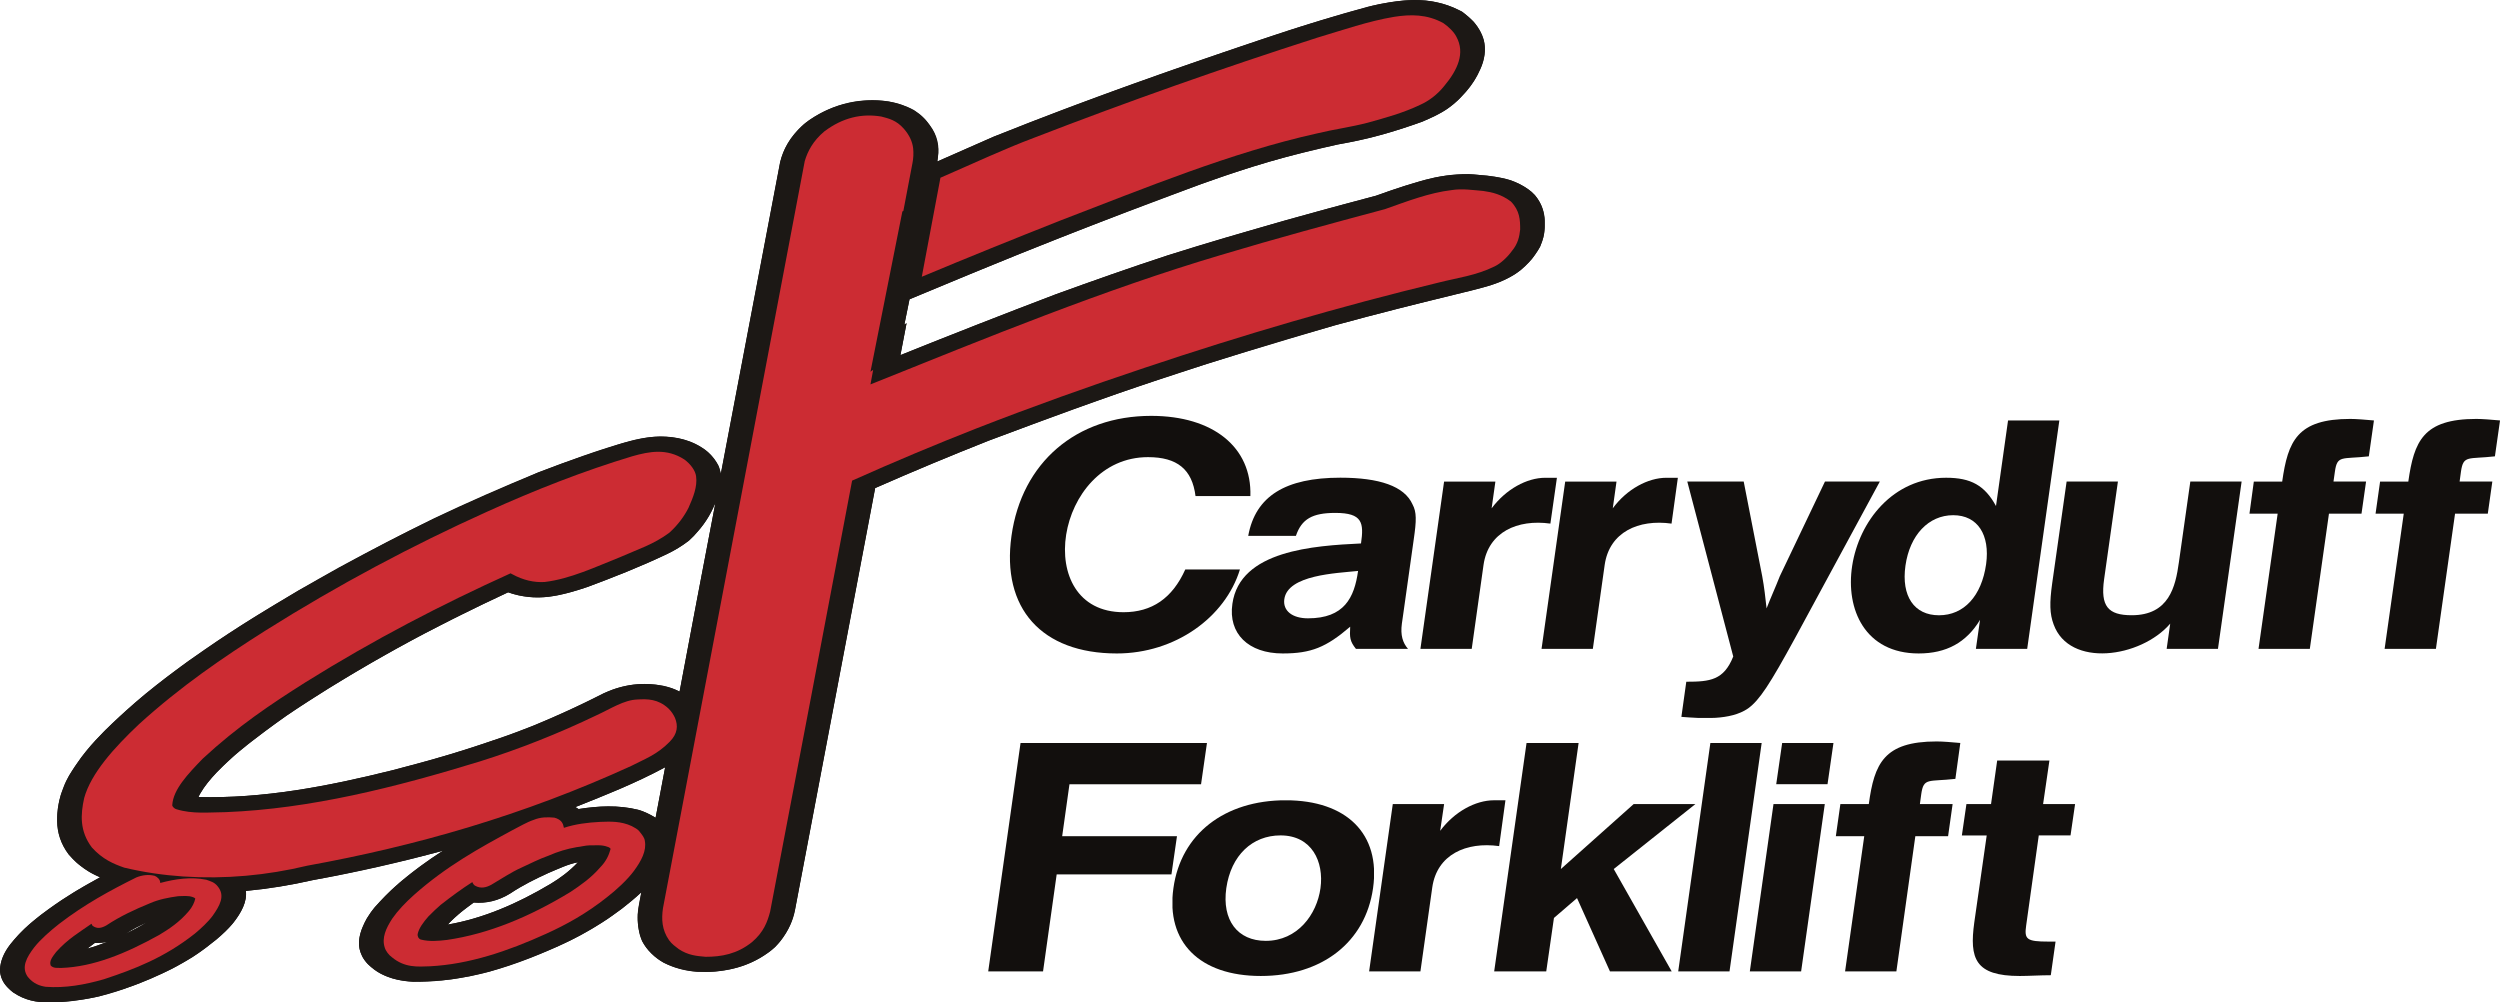 <svg xmlns="http://www.w3.org/2000/svg" xmlns:xlink="http://www.w3.org/1999/xlink" id="Layer_2" data-name="Layer 2" viewBox="0 0 850.4 341.01"><defs><style>      .cls-1 {        clip-path: url(#clippath);      }      .cls-2 {        fill: none;      }      .cls-2, .cls-3, .cls-4, .cls-5, .cls-6 {        stroke-width: 0px;      }      .cls-3 {        fill: #120f0d;      }      .cls-3, .cls-4, .cls-5, .cls-6 {        fill-rule: evenodd;      }      .cls-4 {        fill: #151310;      }      .cls-7 {        clip-path: url(#clippath-1);      }      .cls-8 {        clip-path: url(#clippath-4);      }      .cls-9 {        clip-path: url(#clippath-3);      }      .cls-10 {        clip-path: url(#clippath-2);      }      .cls-11 {        clip-path: url(#clippath-7);      }      .cls-12 {        clip-path: url(#clippath-8);      }      .cls-13 {        clip-path: url(#clippath-6);      }      .cls-14 {        clip-path: url(#clippath-5);      }      .cls-15 {        clip-path: url(#clippath-9);      }      .cls-16 {        clip-path: url(#clippath-20);      }      .cls-17 {        clip-path: url(#clippath-21);      }      .cls-18 {        clip-path: url(#clippath-23);      }      .cls-19 {        clip-path: url(#clippath-22);      }      .cls-20 {        clip-path: url(#clippath-14);      }      .cls-21 {        clip-path: url(#clippath-13);      }      .cls-22 {        clip-path: url(#clippath-12);      }      .cls-23 {        clip-path: url(#clippath-10);      }      .cls-24 {        clip-path: url(#clippath-15);      }      .cls-25 {        clip-path: url(#clippath-17);      }      .cls-26 {        clip-path: url(#clippath-16);      }      .cls-27 {        clip-path: url(#clippath-19);      }      .cls-28 {        clip-path: url(#clippath-11);      }      .cls-29 {        clip-path: url(#clippath-18);      }      .cls-5 {        fill: #cc2c33;      }      .cls-6 {        fill: #1c1815;      }    </style><clipPath id="clippath"><rect class="cls-2" x="343.55" y="141.46" width="81.77" height="80.82"></rect></clipPath><clipPath id="clippath-1"><rect class="cls-2" x="419.05" y="162.51" width="62.51" height="59.77"></rect></clipPath><clipPath id="clippath-2"><rect class="cls-2" x="483.16" y="162.51" width="46.44" height="58.21"></rect></clipPath><clipPath id="clippath-3"><rect class="cls-2" x="524.36" y="162.51" width="46.37" height="58.21"></rect></clipPath><clipPath id="clippath-4"><rect class="cls-2" x="571.94" y="163.81" width="67.5" height="80.4"></rect></clipPath><clipPath id="clippath-5"><rect class="cls-2" x="629.61" y="143.03" width="70.9" height="79.26"></rect></clipPath><clipPath id="clippath-6"><rect class="cls-2" x="697.47" y="163.81" width="65.04" height="58.42"></rect></clipPath><clipPath id="clippath-7"><rect class="cls-2" x="765.19" y="142.5" width="42.34" height="78.22"></rect></clipPath><clipPath id="clippath-8"><rect class="cls-2" x="808.07" y="142.5" width="42.34" height="78.22"></rect></clipPath><clipPath id="clippath-9"><rect class="cls-2" x="336.15" y="252.73" width="74.41" height="77.7"></rect></clipPath><clipPath id="clippath-10"><rect class="cls-2" x="398.83" y="272.23" width="68.55" height="59.77"></rect></clipPath><clipPath id="clippath-11"><rect class="cls-2" x="465.72" y="272.23" width="46.37" height="58.21"></rect></clipPath><clipPath id="clippath-12"><rect class="cls-2" x="508.26" y="252.73" width="68.44" height="77.7"></rect></clipPath><clipPath id="clippath-13"><rect class="cls-2" x="570.86" y="252.73" width="28.39" height="77.7"></rect></clipPath><clipPath id="clippath-14"><rect class="cls-2" x="595.22" y="252.73" width="28.45" height="77.7"></rect></clipPath><clipPath id="clippath-15"><rect class="cls-2" x="624.48" y="252.22" width="42.34" height="78.22"></rect></clipPath><clipPath id="clippath-16"><rect class="cls-2" x="667.36" y="258.71" width="38.52" height="73.28"></rect></clipPath><clipPath id="clippath-17"><rect class="cls-2" x=".01" y="0" width="525.43" height="341.01"></rect></clipPath><clipPath id="clippath-18"><rect class="cls-2" x=".01" y=".03" width="525.43" height="340.97"></rect></clipPath><clipPath id="clippath-19"><rect class="cls-2" x="130.51" y="278.08" width="88.95" height="50.71"></rect></clipPath><clipPath id="clippath-20"><rect class="cls-2" x="8.42" y="297.66" width="66.88" height="38.08"></rect></clipPath><clipPath id="clippath-21"><rect class="cls-2" x="27.81" y="153.68" width="208.99" height="144.75"></rect></clipPath><clipPath id="clippath-22"><rect class="cls-2" x="313.55" y="5.26" width="183.12" height="88.88"></rect></clipPath><clipPath id="clippath-23"><rect class="cls-2" x="225.27" y="39.29" width="291.83" height="286.17"></rect></clipPath></defs><g id="Layer_1-2" data-name="Layer 1"><g class="cls-1"><path class="cls-3" d="M425.33,168.75c.54-16.63-12.68-27.29-33.75-27.29-25.5,0-44.02,15.86-47.51,40.8-3.49,24.69,10.27,40.02,35.83,40.02,19.8,0,36.84-12.21,41.88-28.58h-18.59c-4.43,9.87-11.41,14.55-21.01,14.55-31.6,0-23.21-52.75,8.32-52.75,9.94,0,15.03,4.15,16.17,13.25h18.66"></path></g><g class="cls-7"><path class="cls-3" d="M461.96,194.22c-1.27,9.1-4.7,16.11-17.04,16.11-5.37,0-8.59-2.6-8.05-6.5,1.14-8.31,17.78-8.84,25.1-9.62h0M424.59,182.27h16.23c1.95-5.72,5.57-7.8,13.42-7.8,9.26,0,9.73,3.38,8.72,10.39-16.03.78-41.2,2.34-43.75,20.53-1.48,10.13,5.44,16.89,17.12,16.89,9.66,0,14.76-2.08,22.95-9.1-.2,3.64-.13,4.94,1.95,7.53h17.71c-1.8-2.07-2.61-4.68-2.08-8.58l.41-2.86,3.62-25.73c.95-6.5,1.01-9.35-.4-11.95-2.75-6.24-11.34-9.1-24.55-9.1-18.66,0-28.86,6.24-31.34,19.75Z"></path></g><g class="cls-10"><path class="cls-3" d="M491.22,163.81l-8.05,56.91h17.45l4.02-28.58c1.61-11.17,11.55-15.59,22.74-14.03l2.22-15.59h-3.95c-6.31,0-13.42,3.9-18.26,10.39l1.28-9.09h-17.45"></path></g><g class="cls-9"><path class="cls-3" d="M532.42,163.81l-8.05,56.91h17.45l4.03-28.58c1.61-11.17,11.54-15.59,22.74-14.03l2.15-15.59h-3.89c-6.3,0-13.49,3.9-18.25,10.39l1.27-9.09h-17.45"></path></g><g class="cls-8"><path class="cls-3" d="M593.15,163.81h-19.2l15.63,59.51c-3.22,8.05-7.84,8.58-15.97,8.58l-1.67,11.95c6.84.52,16.64,1.3,22.67-2.86,3.96-2.86,7.45-8.31,15.98-23.91l28.85-53.27h-18.66l-15.37,32.22c-1.41,3.64-3.09,7.28-4.49,10.92-.4-3.64-.8-7.28-1.48-10.92l-6.3-32.22"></path></g><g class="cls-14"><path class="cls-3" d="M648.16,192.4c1.48-10.39,7.85-17.15,16.24-17.15s12.55,6.76,11.2,16.63c-1.54,10.91-7.58,17.41-16.03,17.41s-12.88-6.5-11.41-16.89M678.96,172.13c-3.82-7.01-8.52-9.62-16.97-9.62-36.37,0-45.7,59.77-9.33,59.77,9.33,0,16.17-3.64,20.87-11.43l-1.41,9.87h17.45l10.94-77.7h-17.45l-4.1,29.1Z"></path></g><g class="cls-13"><path class="cls-3" d="M702.98,163.81l-4.9,34.56c-.94,6.76-.87,10.39.48,14.03,5.37,14.82,29.59,11.43,39.66-.26l-1.21,8.58h17.45l8.05-56.91h-17.45l-3.9,27.54c-1.14,8.31-3.41,17.93-16.03,17.93-8.12,0-10.67-3.11-9.4-12.21l4.7-33.26h-17.45"></path></g><g class="cls-11"><path class="cls-3" d="M766.66,163.81l-1.48,10.92h9.59l-6.51,45.99h17.45l6.51-45.99h11.07l1.55-10.92h-11.08l.48-3.38c.8-5.72,2.34-4.16,11.54-5.2l1.74-12.21c-3.02-.26-5.97-.52-8.05-.52-18.05,0-21.21,7.54-23.16,21.31h-9.66"></path></g><g class="cls-12"><path class="cls-3" d="M809.61,163.81l-1.54,10.92h9.59l-6.51,45.99h17.45l6.51-45.99h11.14l1.54-10.92h-11.13l.46-3.38c.81-5.72,2.42-4.16,11.55-5.2l1.74-12.21c-2.95-.26-5.97-.52-8.05-.52-18.05,0-21.2,7.54-23.15,21.31h-9.59"></path></g><g class="cls-15"><polyline class="cls-3" points="347.15 252.73 336.15 330.44 354.8 330.44 359.44 297.43 398.48 297.43 400.36 284.44 361.31 284.44 363.79 266.77 408.55 266.77 410.56 252.73 347.15 252.73"></polyline></g><g class="cls-23"><path class="cls-3" d="M417.14,302.11c1.61-11.18,8.86-17.94,18.45-17.94,21.34,0,16.57,35.87-5.03,35.87-9.59,0-14.96-7.02-13.42-17.93M399.15,302.11c-2.62,18.45,8.99,29.88,29.73,29.88s35.56-11.43,38.18-29.88c2.62-18.45-8.99-29.89-29.73-29.89s-35.62,11.43-38.18,29.89Z"></path></g><g class="cls-28"><path class="cls-3" d="M473.77,273.52l-8.05,56.91h17.45l4.03-28.58c1.61-11.18,11.54-15.59,22.75-14.04l2.14-15.59h-3.89c-6.3,0-13.48,3.9-18.31,10.39l1.34-9.1h-17.45"></path></g><g class="cls-22"><polyline class="cls-3" points="519.27 252.73 508.26 330.44 525.97 330.44 528.59 312.25 536.44 305.49 547.65 330.44 568.65 330.44 548.93 295.61 576.7 273.52 555.7 273.52 530.94 295.61 536.98 252.73 519.27 252.73"></polyline></g><g class="cls-21"><polyline class="cls-3" points="581.8 252.73 570.86 330.44 588.31 330.44 599.25 252.73 581.8 252.73"></polyline></g><g class="cls-20"><path class="cls-3" d="M606.22,252.73l-2.02,14.03h17.45l2.02-14.03h-17.45M603.27,273.52l-8.05,56.91h17.45l8.05-56.91h-17.45Z"></path></g><g class="cls-24"><path class="cls-3" d="M626.02,273.52l-1.54,10.92h9.66l-6.52,46h17.45l6.45-46h11.14l1.54-10.92h-11.13l.46-3.38c.81-5.72,2.42-4.16,11.61-5.2l1.68-12.21c-2.95-.26-5.91-.52-8.05-.52-17.98,0-21.2,7.54-23.08,21.3h-9.66"></path></g><g class="cls-26"><path class="cls-3" d="M668.9,273.52l-1.55,10.66h8.45l-4.23,29.62c-1.67,12.22.2,18.19,15.5,18.19,3.02,0,6.98-.26,10.53-.26l1.62-11.44h-2.42c-7.45,0-8.25-.78-7.58-5.46l4.29-30.66h10.8l1.55-10.66h-10.88l2.15-14.81h-17.77l-2.09,14.81h-8.38"></path></g><g class="cls-25"><path class="cls-4" d="M226.26,260.99c-10.02,5.42-20.27,9.46-30.54,13.54.33.22.75.43,1.09.68,6.67-1.05,13.43-1.44,20.27.25,2.01.55,4.01,1.53,5.93,2.72,1.09-5.72,2.16-11.46,3.25-17.18M243.36,171.11c-.91,1.98-1.84,4.05-3.17,5.97-1.16,1.77-2.59,3.45-4.09,5.12-.59.59-1.17,1.15-1.76,1.7-2.34,1.82-4.76,3.28-7.34,4.51-9.01,4.3-18.11,7.89-27.29,11.29-4.34,1.49-8.68,2.72-13.1,3.3-4.51.48-9.18.14-13.77-1.53-10.44,4.86-20.78,9.98-31.05,15.38-10.18,5.47-20.2,11.23-30.05,17.32-4.84,3.03-9.68,6.07-14.27,9.26-4.59,3.2-9.02,6.56-13.36,9.91-1.84,1.51-3.75,3.02-5.42,4.59-1.75,1.57-3.42,3.2-5.01,4.82-2.17,2.31-4.17,4.71-5.51,7.07-.25.43-.5.86-.66,1.29,21.78.62,43.81-3.59,65.76-9.05,6.59-1.74,13.27-3.48,19.78-5.45,6.51-1.96,12.94-4.15,19.36-6.33,11.1-3.97,22.12-8.93,33.05-14.5,6.59-3.04,13.35-3.84,20.28-2.48,1.84.43,3.67,1.04,5.42,1.94,4.01-21.38,8.1-42.77,12.19-64.15h0ZM36.65,320.34c-1.5.34-2.91.45-4.42.43-.84.63-1.66,1.25-2.59,1.94,2.34-.64,4.67-1.43,7.01-2.36ZM50.01,313.67c-2.42,1.2-4.84,2.32-7.27,3.96,2.42-1.17,4.84-2.43,7.27-3.96ZM196.54,293.32c-3.34.61-6.67,2.25-10.01,3.64-4.34,1.98-8.68,4.11-12.94,6.94-4.09,2.54-8.27,3.46-12.44,3.1-2.92,2.1-5.59,4.09-8.76,7.41,0,.03-.09.07-.09.09,11.68-2.01,23.45-6.93,35.13-13.93,3.09-1.89,6.01-3.97,9.18-7.27,0,0-.09.02-.09.02ZM318.81,54.94c6.42-2.82,12.77-5.64,19.2-8.45,31.62-12.73,63.42-23.83,95.3-34.49,10.59-3.48,21.28-6.83,31.96-9.69,5.17-1.29,10.35-2.17,15.61-2.31,5.17-.04,10.43.88,15.52,3.53.33.14.58.29.91.43,1.34,1.03,2.76,2.16,4.01,3.46,1.66,2.03,2.75,4.15,3.42,6.34.66,3.15.34,6.4-1.17,9.74-1.16,2.63-2.84,5.21-4.92,7.72-.92,1.02-1.84,2.03-2.84,2.98-1.01.94-2.17,1.82-3.34,2.7-2.66,1.85-5.59,3.15-8.51,4.41-9.6,3.53-19.28,6.26-28.96,7.84-12.85,2.74-25.45,6.28-38.14,10.54-23.12,8.08-46.23,17.19-69.35,26.4-12.77,5.15-25.45,10.38-38.13,15.71l-1.76,8.65.76-.53-2.09,10.87c17.53-7.06,35.14-13.95,52.83-20.68,12.69-4.57,25.38-9.13,38.23-13.3,12.93-4.16,26.12-7.92,39.22-11.68,10.44-2.91,20.95-5.77,31.47-8.55,6.59-2.4,13.35-4.66,19.95-6.19,5.09-.99,10.09-1.54,15.19-.88,3.59.21,7.01.76,10.43,1.72,1.09.38,2.25.84,3.26,1.36,1.09.53,2,1.1,2.92,1.73.83.63,1.66,1.32,2.34,2.06,2.25,2.82,3.34,5.87,3.34,8.89,0,1.47,0,2.93-.25,4.38-.25,1.44-.84,2.88-1.34,4.31-.92,1.43-1.75,2.85-2.84,4.19-1.17,1.33-2.51,2.56-3.84,3.79-4.68,3.67-9.69,5.03-14.77,6.41-1.59.43-3.17.81-4.84,1.19-14.6,3.59-29.29,7.17-43.73,11.18-14.44,4.02-28.71,8.47-42.9,12.92-12.6,4.12-25.2,8.24-37.64,12.62-12.43,4.38-24.79,9.02-37.05,13.66-12.93,5.09-25.78,10.45-38.55,16.09-9.09,47.86-18.2,95.73-27.29,143.6-.66,3.49-2.17,6.89-4.92,10.48-.59.72-1.17,1.39-1.84,2.04-.67.65-1.42,1.28-2.26,1.88-7.67,5.49-16.02,6.94-24.28,6.53-1.42-.12-2.76-.32-4.09-.59-2.5-.51-4.92-1.29-7.26-2.5-1.09-.63-2.17-1.36-3.09-2.14-3.17-2.64-4.67-5.4-5.26-8.21-.59-2.69-.67-5.39-.25-8.11.33-1.83.66-3.66,1-5.48-2.34,2.25-4.51,3.92-6.84,5.75-1.5,1.11-3.01,2.17-4.51,3.24-6.51,4.3-13.35,7.91-20.03,10.72-9.09,3.96-18.02,7.07-27.04,8.89-6.34,1.14-12.77,2.04-19.27,1.83-4.67-.35-9.35-.97-14.11-4.93-.5-.36-.91-.73-1.33-1.13-1.51-1.61-2.34-3.38-2.76-5.11-.66-3.37.59-6.79,2.42-10.26,1.59-2.61,3.75-5.12,6.26-7.66,1.67-1.62,3.34-3.24,5.17-4.79,4.84-3.98,9.68-7.58,14.61-10.7-14.69,4.01-29.55,7.38-44.32,10.02-7.59,1.75-15.1,2.97-22.78,3.68.42,3.55-1.41,7.24-4.26,10.82-.91,1.01-1.75,2.02-2.75,2.98-.92.97-2.01,1.88-3.09,2.8-2.59,2.03-5.18,4.06-8.02,5.88-4.51,2.8-9.52,5.36-14.27,7.39-6.34,2.63-12.68,4.97-19.02,6.33-5.17,1.08-10.43,1.74-15.77,1.75-3.84-.1-7.93-.58-12.02-3.49-3.01-2.24-4.09-4.55-4.42-6.94-.25-4.78,3.09-9.71,8.26-14.59,2.76-2.56,5.34-4.61,8.18-6.7,5.76-4.18,11.69-7.64,17.61-10.88-1.17-.51-2.25-1.06-3.42-1.67-1.42-.89-2.75-1.78-4.01-2.8-1.25-1.02-2.25-2.16-3.25-3.3-2.67-3.6-3.92-7.46-3.92-11.3-.09-3.04.33-6.08,1.25-9.1.84-2.19,1.67-4.37,2.84-6.47,1.17-2.09,2.59-4.11,4.09-6.13,1.59-1.98,3.17-3.96,4.93-5.88,1.75-1.92,3.59-3.76,5.51-5.61,3.34-3.2,6.76-6.24,10.27-9.15,3.42-2.78,6.84-5.56,10.43-8.25,3.51-2.69,7.26-5.27,10.93-7.86,10.6-7.33,21.28-13.77,31.88-20.09,4.59-2.65,9.18-5.23,13.77-7.82,10.68-5.78,21.36-11.32,32.12-16.6,11.77-5.61,23.7-10.83,35.64-15.71,10.27-3.93,20.61-7.72,30.88-10.58,5.51-1.48,11.1-2.2,16.77-1.03,2.51.52,5.26,1.44,7.84,3.08.84.52,1.59,1.08,2.26,1.68,1.59,1.42,2.67,2.96,3.5,4.51.42.91.59,1.88.84,2.85,6.76-35.38,13.44-70.75,20.2-106.13.92-4.02,3.09-7.97,7.27-12.09.75-.74,1.66-1.44,2.59-2.1,8.51-5.82,17.77-7.73,27.12-6.34,2.84.53,5.68,1.39,8.52,2.94,1.09.74,2.17,1.49,3.01,2.34.91.85,1.66,1.8,2.34,2.76,2.67,3.49,3.34,7.31,2.75,11.07-.08.43-.08.87-.16,1.29Z"></path></g><g class="cls-29"><path class="cls-6" d="M226.26,260.98c-10.18,5.48-20.36,9.49-30.54,13.54.33.22.75.43,1.09.68,6.76-1.07,13.52-1.41,20.27.25,2.01.57,3.92,1.5,5.93,2.73,1.09-5.73,2.16-11.47,3.25-17.2M243.36,171.08c-1.41,3.2-3.17,6.52-6.01,9.71-.91,1.03-1.92,2.13-3.01,3.11-2.41,1.83-4.84,3.3-7.34,4.51-9.09,4.31-18.11,7.89-27.29,11.29-7.01,2.35-14.02,4.31-21.11,3.2-1.92-.28-3.84-.72-5.76-1.42-25.2,11.67-50.16,25.04-75.36,41.95-5.43,3.87-10.77,7.7-16.11,12.18-2.59,2.13-5.17,4.57-7.68,7.15-2.16,2.28-4.17,4.7-5.51,7.06-.25.43-.5.86-.66,1.3,21.87.57,43.81-3.58,65.77-9.06,16.1-4.14,32.12-8.89,48.4-15.32,7.93-3.31,15.86-6.89,23.78-10.95,7.52-3.42,15.27-4.13,23.12-1.67.84.33,1.67.71,2.59,1.14,4-21.4,8.09-42.79,12.18-64.18ZM36.65,320.33c-1.5.34-2.91.46-4.42.43-.84.63-1.66,1.26-2.59,1.94,2.34-.65,4.67-1.44,7.01-2.38ZM50.08,313.66c-2.5,1.21-4.92,2.34-7.34,4,2.42-1.19,4.92-2.45,7.34-4ZM196.54,293.32c-3.34.61-6.67,2.25-10.01,3.64-4.34,1.99-8.68,4.09-12.94,6.94-4.09,2.55-8.27,3.46-12.44,3.1-2.34,1.78-4.59,3.27-7.17,5.77-.59.57-1.17,1.14-1.67,1.74,11.77-2.03,23.37-6.93,35.13-13.93,3.09-1.89,6.18-4.11,9.18-7.28,0,0-.09,0-.09.02ZM318.81,54.95c6.42-2.83,12.85-5.64,19.2-8.45,18.69-7.42,37.38-14.43,56.16-21.05,14.85-5.23,29.62-10.29,44.48-15.19,9.35-3.01,18.78-5.78,28.12-8.3,3.67-.86,7.34-1.45,11.02-1.8,6.34-.54,13.02.31,19.52,3.81,1.59,1.15,3.09,2.51,4.59,4.21,3.92,4.87,4.01,10.06,1.59,15.33-1.17,2.83-2.84,5.64-5.59,8.49-1,1.17-2.09,2.26-3.26,3.26-3.59,3.05-7.34,4.61-11.1,6.24-5.34,1.87-10.51,3.54-15.85,4.94-4.17,1.09-8.43,1.9-12.69,2.72-7.84,1.8-15.6,3.61-23.28,5.84-7.68,2.23-15.27,4.87-22.87,7.51-16.7,6.25-33.38,12.5-49.99,19.05-16.52,6.55-33.05,13.39-49.48,20.25l-1.76,8.65.76-.53-2.09,10.87c17.6-7.05,35.13-13.95,52.82-20.67,12.69-4.65,25.45-9.08,38.23-13.3,23.53-7.31,47.07-14.05,70.69-20.24,5.51-2,11.02-3.8,16.6-5.38,2.42-.58,4.93-1.17,7.43-1.49,2.51-.33,5.09-.39,7.59-.47,4.26.3,8.43.62,12.77,1.65,2.84.81,5.67,2.07,8.59,4.41,3.34,3.09,4.17,6.36,4.42,9.67.16,3.77-.25,7.67-3.26,11.64-.66.92-1.34,1.79-2.09,2.61-1.59,1.75-3.34,3.14-5.09,4.23-3.34,1.96-6.68,3.32-10.19,4.22-9.68,2.55-19.45,4.77-29.12,7.28-7.34,1.87-14.6,3.81-21.86,5.77-19.78,5.85-39.65,11.7-59.26,18.23-19.52,6.53-38.97,13.75-58.34,20.96-12.85,5.11-25.7,10.47-38.55,16.09-9.09,47.87-18.2,95.74-27.29,143.61-.91,4.12-2.67,8.3-6.76,12.53-6.59,5.79-13.6,7.65-20.53,8.35-2,.16-4.01.11-6.01.05-3.76-.24-7.59-1.18-11.35-3.09-1.41-.78-2.84-1.79-4.17-3.15-1.34-1.34-2.34-2.76-3.17-4.23-1-2.62-1.5-5.29-1.5-8,0-2.86.75-5.71,1.25-8.56-2.09,1.89-4.26,3.71-6.42,5.42-2.26,1.72-4.59,3.35-6.93,4.87-4.84,3.13-9.77,5.78-14.77,7.96-7.84,3.52-15.77,6.44-23.78,8.8-4.26,1.01-8.43,2.02-12.77,2.59-4.34.56-8.68.67-13.02.78-3.67-.14-7.34-.97-11.02-2.76-1.42-.76-2.84-1.76-4.17-3.13-.92-.98-1.84-2.11-2.26-3.21-2.09-4.67-.16-9.69,3.26-14.68.59-.8,1.16-1.57,1.92-2.3,2.09-2.24,4.17-4.48,6.51-6.53,5.09-4.51,10.6-8.51,16.02-11.98-14.77,3.96-29.55,7.29-44.31,10.03-7.59,1.72-15.19,2.94-22.79,3.68.51,3.66-1.59,7.49-4.67,11.37-.75.86-1.5,1.68-2.34,2.44-2,1.86-4.09,3.62-6.26,5.27-2.17,1.64-4.42,3.17-6.76,4.57-2.34,1.41-4.68,2.7-7.18,3.86-3.67,1.67-7.34,3.34-11.1,4.72-3.84,1.39-7.68,2.51-11.6,3.63-5.67,1.29-11.52,1.98-17.27,2.09-3.92-.03-7.84-.71-11.94-3.4-.58-.43-1.08-.9-1.58-1.41-2.09-1.95-2.84-4.06-2.92-6.18.08-2.91,1.16-5.91,3.67-9,1.5-1.78,3.09-3.56,4.75-5.17,1.67-1.61,3.51-3.07,5.34-4.52,3.26-2.37,6.51-4.75,9.93-6.89,3.34-2.15,6.84-4.08,10.35-6.01-3.51-1.51-7.09-3.66-10.68-7.78-2.76-3.63-3.84-7.45-3.92-11.3-.09-3.75.66-7.71,2.16-11.55.5-1.39,1.17-2.73,1.92-4.01,1.84-2.8,3.59-5.59,5.68-8.18,2.09-2.6,4.42-4.97,6.76-7.35,4.42-4.2,8.93-8.4,13.6-12.3,4.76-3.91,9.68-7.52,14.6-11.13,6.09-4.22,12.19-8.45,18.45-12.44,6.26-4,12.6-7.77,19.03-11.54,13.18-7.41,26.45-14.83,40.05-21.51,13.6-6.69,27.54-12.65,41.4-18.62,9.51-3.66,19.02-6.97,28.62-9.96,5.01-1.35,10.01-2.59,15.02-2.17,3.59.25,7.34.99,11.02,3.13,1.09.63,2.17,1.34,3.09,2.14,2.5,2.36,3.92,4.82,4.34,7.37,6.76-35.38,13.44-70.76,20.2-106.14,1.17-4.24,3.09-8.47,8.09-12.85.59-.47,1.17-.91,1.76-1.34,5.09-3.51,10.43-5.47,15.77-6.32,4.84-.69,9.68-.69,14.6.73,2,.61,4.09,1.51,6.01,2.75,1.76,1.15,3.76,3.16,4.92,5.01,2.59,3.81,3.09,7.84,2.26,11.91h0Z"></path></g><g class="cls-27"><path class="cls-5" d="M207.65,288.69c.09-.1-.59-.56-.91-.61-2.01-.81-4.17-.48-6.18-.53-1.5.04-2.92.47-4.42.62-3.17.54-6.42,1.51-9.59,2.91-3.09,1.08-6.27,2.71-9.27,4.09-3.42,1.54-6.84,3.84-10.18,5.8-1.76.95-3.51,1.33-5.26.43-.59-.19-1.01-.88-1.17-1.35-3.59,2.29-7.18,4.93-10.77,7.74-1.25,1.11-2.67,2.38-4.17,3.94-1.75,2-3.26,4.02-3.67,6.04-.09.63.25,1.55,1.09,1.83,2.92.74,5.92.48,8.93.12,14.02-2.04,27.95-7.78,41.98-16.32,3.34-2.23,6.93-4.68,10.1-8.35,2-2.04,2.91-4.06,3.5-6.13v-.23h0M191.79,281.6c4.09-1.34,8.17-1.81,12.35-2.03,3.59-.13,7.09-.27,10.77,1.44.91.58,2,.89,2.84,2.12.75.95,1.5,1.9,1.59,2.86.66,3.38-1.17,6.8-3.67,10.22-2.34,3.16-6.01,6.51-9.27,9.04-6.93,5.49-13.69,9.24-20.62,12.38-13.18,6-26.29,10.37-39.47,11.06-4.26.16-8.68.55-13.02-3.1-1-.69-2.09-2.12-2.41-3.25-1.09-3.28.41-6.6,2.59-9.92,1.84-2.65,4.34-5.3,7.34-7.99,11.09-9.84,22.28-15.96,33.46-22.02,2.42-1.22,4.84-2.71,7.27-3.52,2.34-.97,4.67-.98,7.01-.76.91.2,2.25.83,2.76,1.89.33.52.33,1.04.5,1.56Z"></path></g><g class="cls-16"><path class="cls-5" d="M66.44,305.67c0-.08-.5-.43-.75-.48-1.67-.63-3.42-.36-5.09-.34-3.25.45-6.51,1.04-9.77,2.48-4.92,2.02-9.84,4.27-14.69,7.48-1.59.88-3.09,1.27-4.67.08-.16-.23-.25-.44-.34-.67-4,2.82-8.09,5.18-12.02,9.59-1.16,1.54-2.5,3.1-1.84,4.67,1.09,1.02,2.34.68,3.51.78,11.02-.36,22.12-4.98,33.3-11.19,3.42-2.04,7.01-4.41,10.18-8.18,1.17-1.4,1.84-2.8,2.17-4.21M54.51,300.35c5.18-1.39,10.44-2.15,15.7-1.09,1.34.52,2.66.74,3.84,2.24,2.67,3.23.66,6.61-1.67,9.95-1.59,2.17-4.09,4.47-6.17,6.18-10.27,8.12-20.53,12.06-30.88,15.47-6.59,1.9-13.18,3.06-19.77,2.57-2.01-.31-4.17-1.02-6.09-3.35-2.34-3.28-.41-6.69,2.17-10.07,2.25-2.85,5.59-5.7,8.43-7.95,8.76-6.74,17.52-11.46,26.29-15.83,2.09-.83,4.17-1.07,6.26-.55.91.34,1.91,1.35,1.84,2.24.08.07.08.13.08.19h0Z"></path></g><g class="cls-17"><path class="cls-5" d="M42.33,295.16c-3.67-1.28-7.43-2.83-11.1-6.91-4.17-5.57-3.84-11.18-2.59-16.82,2.34-8.36,10.02-16.95,18.7-25.14,14.27-12.94,28.54-22.65,42.81-31.7,25.03-15.76,50.23-29.11,75.36-40.45,16.52-7.49,33.05-13.96,49.57-18.94,5.84-1.65,11.69-2.78,17.7,1.09,2.16,1.58,3.75,3.8,4,5.7.5,3.58-1,7.19-2.59,10.78-1.42,2.79-3.51,5.73-6.51,8.44-5.34,3.99-10.93,5.72-16.44,8.18-8.68,3.46-17.28,7.54-25.96,8.58-3.59.23-7.34-.62-11.02-2.64-.16-.1-.34-.2-.58-.31-23.2,10.49-46.49,22.53-69.77,37.07-11.68,7.38-23.2,15.08-34.97,26-5.09,5.26-10.01,10.45-10.34,15.73-.09.53.84,1.35,1.41,1.45,5.51,1.71,11.19,1.03,16.78.99,28.79-1.14,57.58-8.39,86.38-17.23,13.35-4.19,26.62-9.42,39.89-15.79,4.67-2.14,9.18-5.15,13.77-5.3,3.42-.21,7.02-.19,10.52,3.03,1.09,1.05,1.76,2.14,2.26,3.23,1.09,2.7.91,5.4-1.84,8.15-4.34,4.44-8.68,5.92-13.02,8.18-36.72,16.82-73.35,27.26-110.16,33.93-13.94,3.35-27.96,4.61-42.23,3.69-6.77-.46-13.44-1.43-20.03-3h0"></path></g><g class="cls-19"><path class="cls-5" d="M319.9,60.46c10.68-4.62,21.28-9.63,31.88-13.61,32.05-12.4,64.18-23.73,96.23-34.01,8.76-2.61,17.52-5.67,26.2-7.11,5.59-.88,11.19-.94,16.77,2.14,1.67,1.16,3.59,2.94,4.43,4.64,3,5.51.5,11.2-4.18,16.79-2.41,3-5.34,5.1-8.09,6.33-5.92,2.84-11.85,4.41-17.86,6.1-5.76,1.51-11.52,2.25-17.36,3.67-29.2,6.5-58.25,18.5-87.38,29.67-15.69,6.2-31.38,12.55-46.98,19.07l6.34-33.68"></path></g><g class="cls-18"><path class="cls-5" d="M307.29,71.74l-.34.2-10.85,54.52.92-.67-.92,4.97c39.73-15.97,79.45-32.23,119.17-44.01,18.62-5.6,37.23-10.63,55.84-15.61,7.59-2.68,15.1-5.59,22.7-6.48,3.59-.58,7.18,0,10.77.3,3.09.43,6.18,1.19,9.35,3.57,3.09,3.15,3.17,6.34,3.17,9.54-.25,2.4-.75,4.82-2.76,7.24-1.5,2.09-3.84,4.31-5.92,5.3-6.34,3.14-12.69,3.88-19.11,5.52-33.22,8.02-66.6,17.8-99.9,28.96-19.02,6.34-38.05,13.15-57,20.53-14.27,5.6-28.45,11.55-42.56,17.87-9.26,48.86-18.52,97.72-27.88,146.59-.91,3.45-2.16,6.97-6.17,10.38-5.09,4.08-10.43,5.01-15.77,5-3.09-.26-6.01-.52-9.18-2.64-1.09-.83-2.34-1.72-3.26-3-2.5-3.58-2.59-7.2-2.09-10.82,16.11-84.74,32.13-169.47,48.24-254.21,1-3.37,2.84-6.89,6.67-10.1,6.34-4.76,12.77-6.14,19.37-5.05,2.5.66,5.09,1.21,7.67,4.15,1.92,2.19,2.92,4.46,3.17,6.69.16,1.68.09,3.36-.25,5.05l-3.09,16.22"></path></g></g></svg>